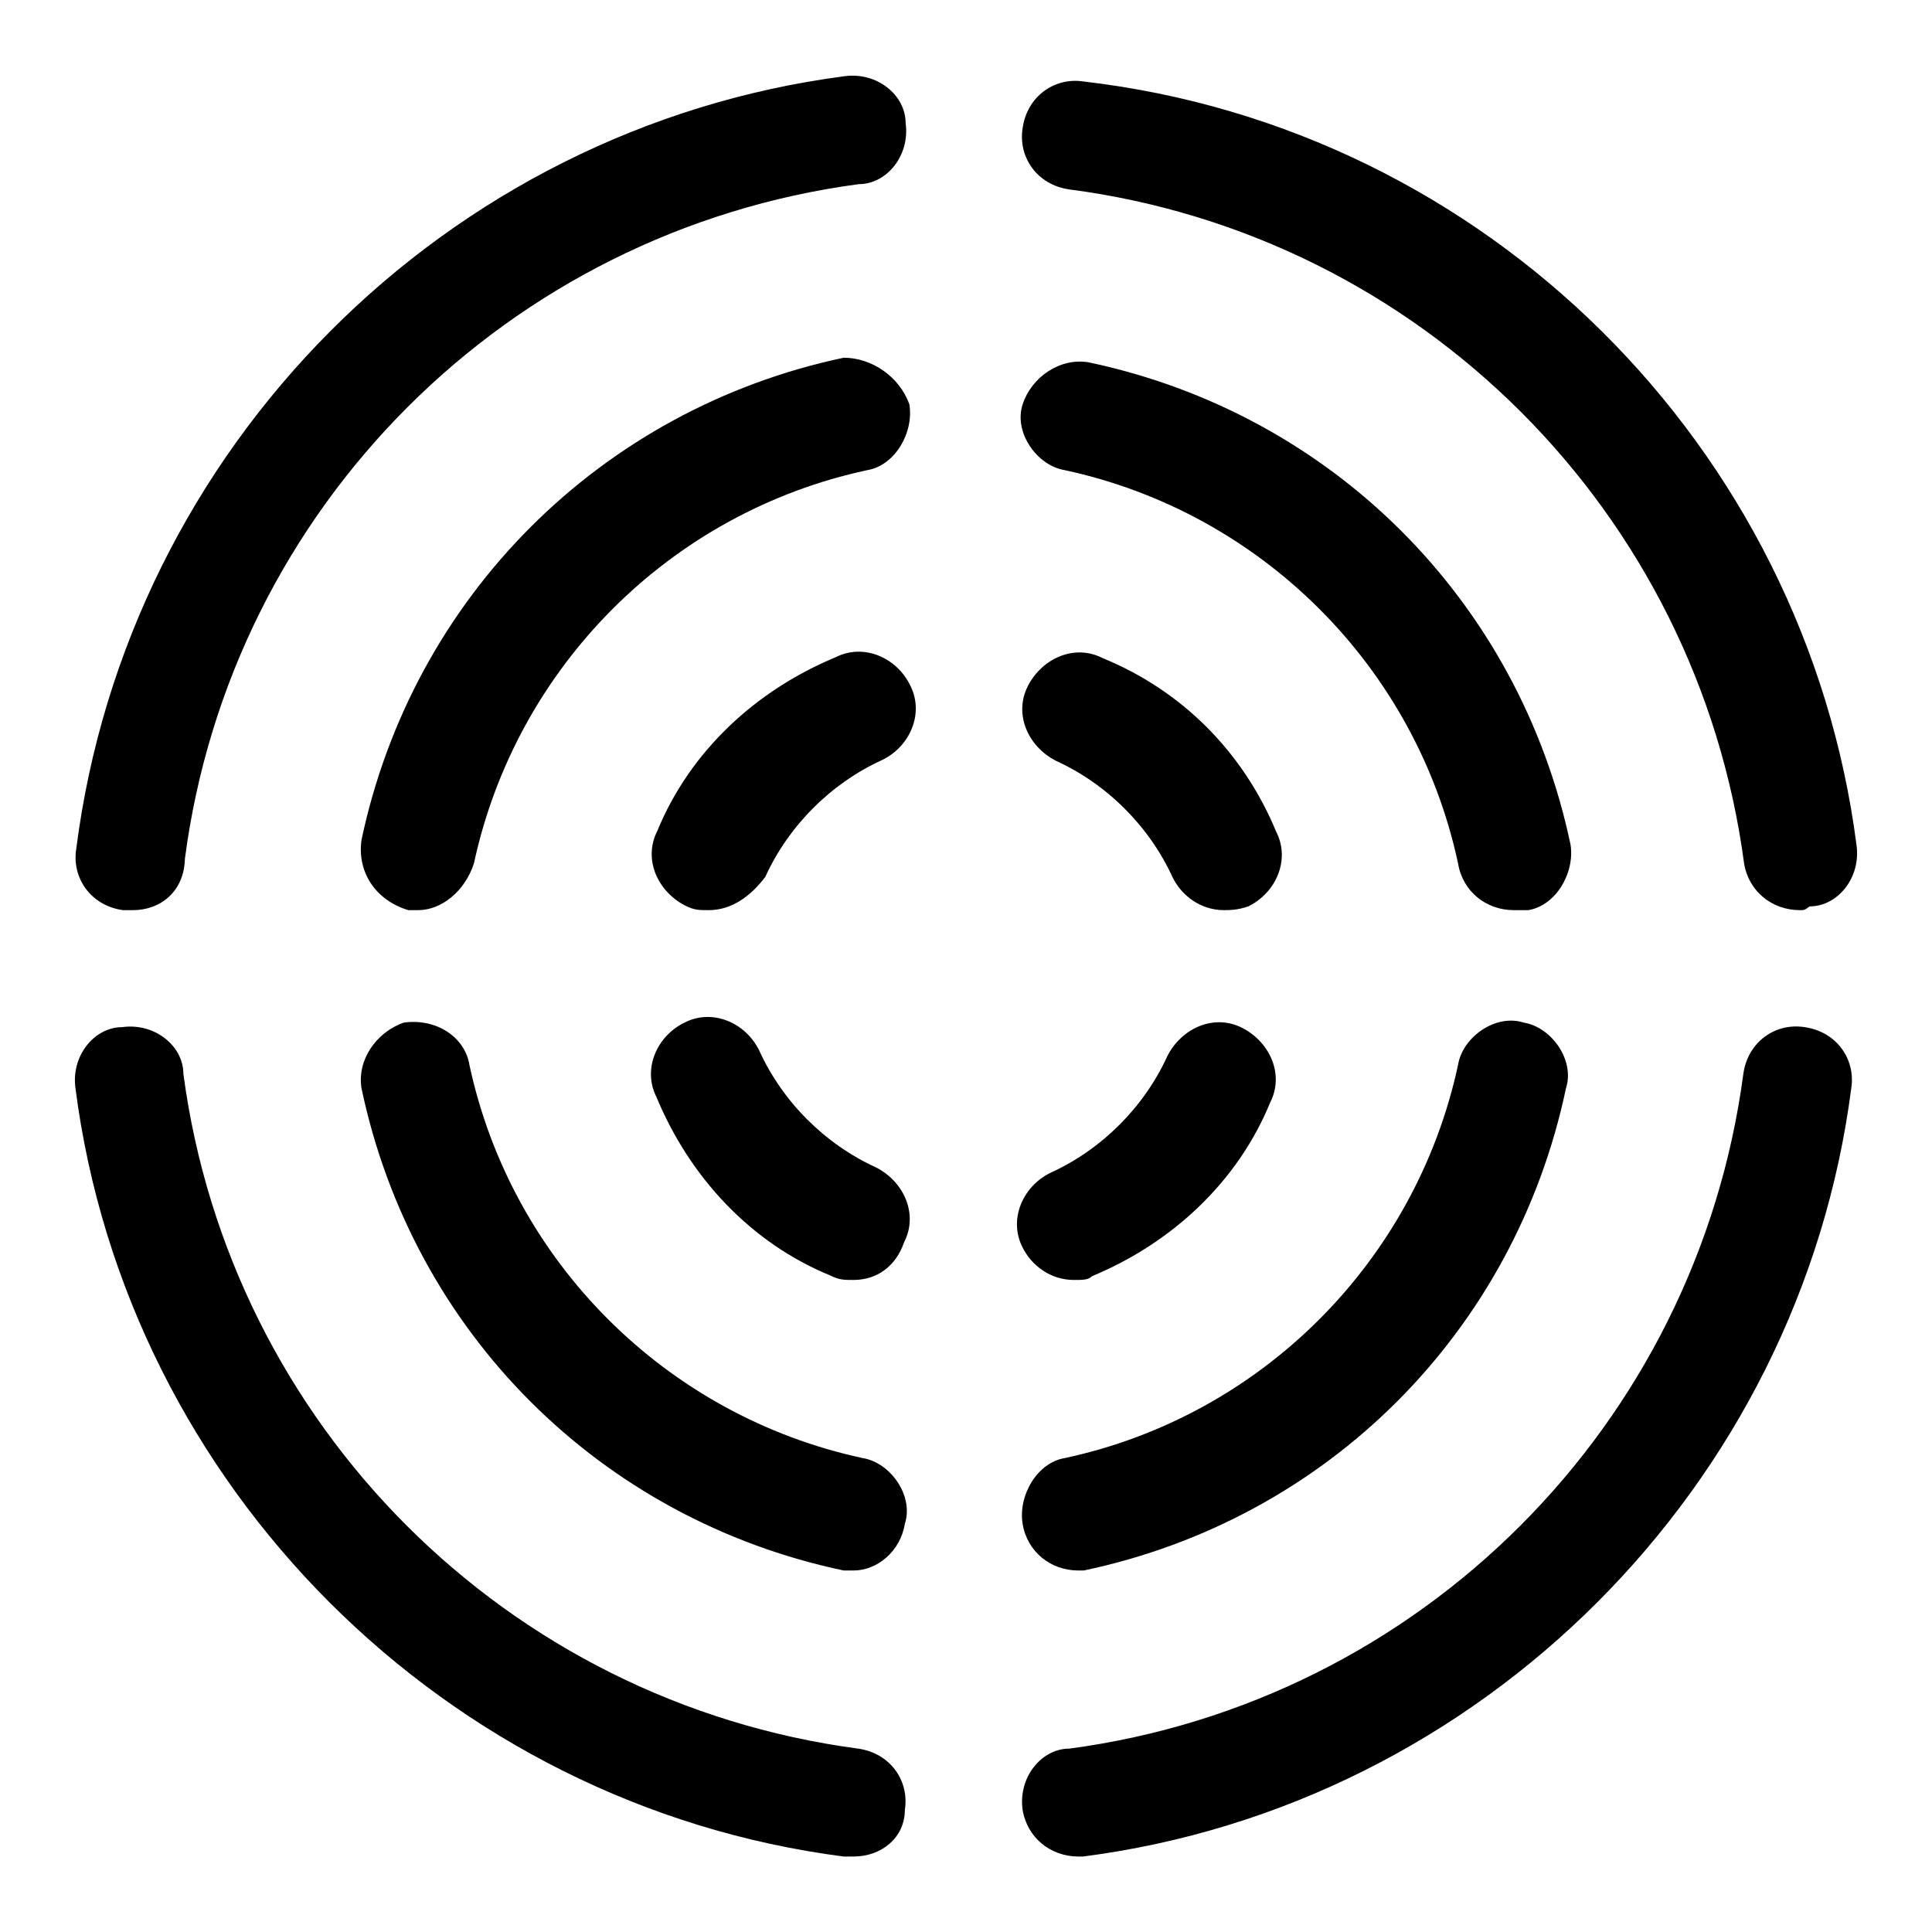 <?xml version="1.0" encoding="utf-8"?>
<!-- Svg Vector Icons : http://www.onlinewebfonts.com/icon -->
<!DOCTYPE svg PUBLIC "-//W3C//DTD SVG 1.1//EN" "http://www.w3.org/Graphics/SVG/1.1/DTD/svg11.dtd">
<svg version="1.1" xmlns="http://www.w3.org/2000/svg" xmlns:xlink="http://www.w3.org/1999/xlink" x="0px" y="0px" viewBox="0 0 256 256" enable-background="new 0 0 256 256" xml:space="preserve">
<g><g><path fill="#000000" d="M142.9,246c-3.7,0-6.8-2.5-7.4-6.2c-0.6-4.3,2.5-8.1,6.2-8.1c46.5-6.2,83.1-42.8,89.3-89.4c0.6-4.3,4.3-6.8,8.1-6.2c4.3,0.6,6.8,4.3,6.2,8.1c-6.8,52.7-49,95-101.8,101.8L142.9,246L142.9,246z M113.1,246c-0.6,0-0.6,0-1.3,0c-52.7-6.8-95-49-101.8-101.8c-0.6-4.3,2.5-8.1,6.2-8.1c4.3-0.6,8.1,2.5,8.1,6.2c6.2,46.5,42.8,83.2,89.4,89.4c4.3,0.6,6.8,4.3,6.2,8.1C119.9,243.5,116.8,246,113.1,246L113.1,246z M17.6,120.6c-0.6,0-0.6,0-1.3,0c-4.3-0.6-6.8-4.3-6.2-8.1C16.9,59.2,59.1,17,111.9,10.1c4.3-0.6,8.1,2.5,8.1,6.2c0.6,4.3-2.5,8.1-6.2,8.1c-46.5,6.2-83.2,42.8-89.3,89.4C24.4,118.1,21.3,120.6,17.6,120.6L17.6,120.6z M238.5,120.6c-3.7,0-6.8-2.5-7.4-6.2c-6.2-46.5-42.8-83.2-89.4-89.3c-4.3-0.6-6.8-4.3-6.2-8.1c0.6-4.3,4.3-6.8,8.1-6.2c53.4,6.2,95.6,48.4,102.4,101.2c0.6,4.3-2.5,8.1-6.2,8.1C239.1,120.6,239.1,120.6,238.5,120.6L238.5,120.6z M142.3,169.6c-3.1,0-5.6-1.9-6.8-4.3c-1.9-3.7,0-8.1,3.7-9.9c6.8-3.1,12.4-8.7,15.5-15.5c1.9-3.7,6.2-5.6,9.9-3.7c3.7,1.9,5.6,6.2,3.7,9.9c-4.3,10.5-13,18.6-23.6,23C144.2,169.6,143.5,169.6,142.3,169.6L142.3,169.6z M113.1,169.6c-1.3,0-1.9,0-3.1-0.6c-10.5-4.3-18.6-13-23-23.6c-1.9-3.7,0-8.1,3.7-9.9c3.7-1.9,8.1,0,9.9,3.7c3.1,6.8,8.7,12.4,15.5,15.5c3.7,1.9,5.6,6.2,3.7,9.9C118.7,167.8,116.2,169.6,113.1,169.6L113.1,169.6z M93.9,120.6c-1.3,0-1.9,0-3.1-0.6c-3.7-1.9-5.6-6.2-3.7-9.9c4.3-10.5,13-18.6,23.6-23c3.7-1.9,8.1,0,9.9,3.7c1.9,3.7,0,8.1-3.7,9.9c-6.8,3.1-12.4,8.7-15.5,15.5C99.5,118.7,97,120.6,93.9,120.6L93.9,120.6z M162.2,120.6c-3.1,0-5.6-1.9-6.8-4.3c-3.1-6.8-8.7-12.4-15.5-15.5c-3.7-1.9-5.6-6.2-3.7-9.9c1.9-3.7,6.2-5.6,9.9-3.7c10.5,4.3,18.6,12.4,23,23c1.9,3.7,0,8.1-3.7,9.9C164,120.6,162.8,120.6,162.2,120.6L162.2,120.6z M142.9,208.1c-3.7,0-6.8-2.5-7.4-6.2c-0.6-3.7,1.9-8.1,5.6-8.7c26.1-5.6,46.5-26.1,52.1-52.1c0.6-3.7,5-6.8,8.7-5.6c3.7,0.6,6.8,5,5.6,8.7c-6.8,32.3-31.6,57.1-63.9,63.9C144.2,208.1,143.5,208.1,142.9,208.1L142.9,208.1z M113.1,208.1c-0.6,0-1.3,0-1.3,0c-32.3-6.8-57.1-31.6-63.9-63.9c-0.6-3.7,1.9-7.4,5.6-8.7c4.3-0.6,8.1,1.9,8.7,5.6c5.6,26.1,26.1,46.5,52.1,52.1c3.7,0.6,6.8,5,5.6,8.7C119.3,205.6,116.2,208.1,113.1,208.1L113.1,208.1z M55.4,120.6c-0.6,0-1.3,0-1.3,0c-4.3-1.3-6.8-5-6.2-9.3c6.8-32.2,31.7-57.1,63.9-63.9c3.7,0,7.4,2.5,8.7,6.2c0.6,3.7-1.9,8.1-5.6,8.7c-26.1,5.6-46.5,26.1-52.1,52.1C61.6,118.1,58.5,120.6,55.4,120.6L55.4,120.6z M200.6,120.6c-3.7,0-6.8-2.5-7.4-6.2c-5.6-26.1-26.1-46.5-52.1-52.1c-3.7-0.6-6.8-5-5.6-8.7c1.2-3.7,5-6.2,8.7-5.6c32.3,6.8,57.1,31.6,63.9,63.9c0.6,3.7-1.9,8.1-5.6,8.7C201.9,120.6,201.2,120.6,200.6,120.6L200.6,120.6z"/></g></g>
</svg>